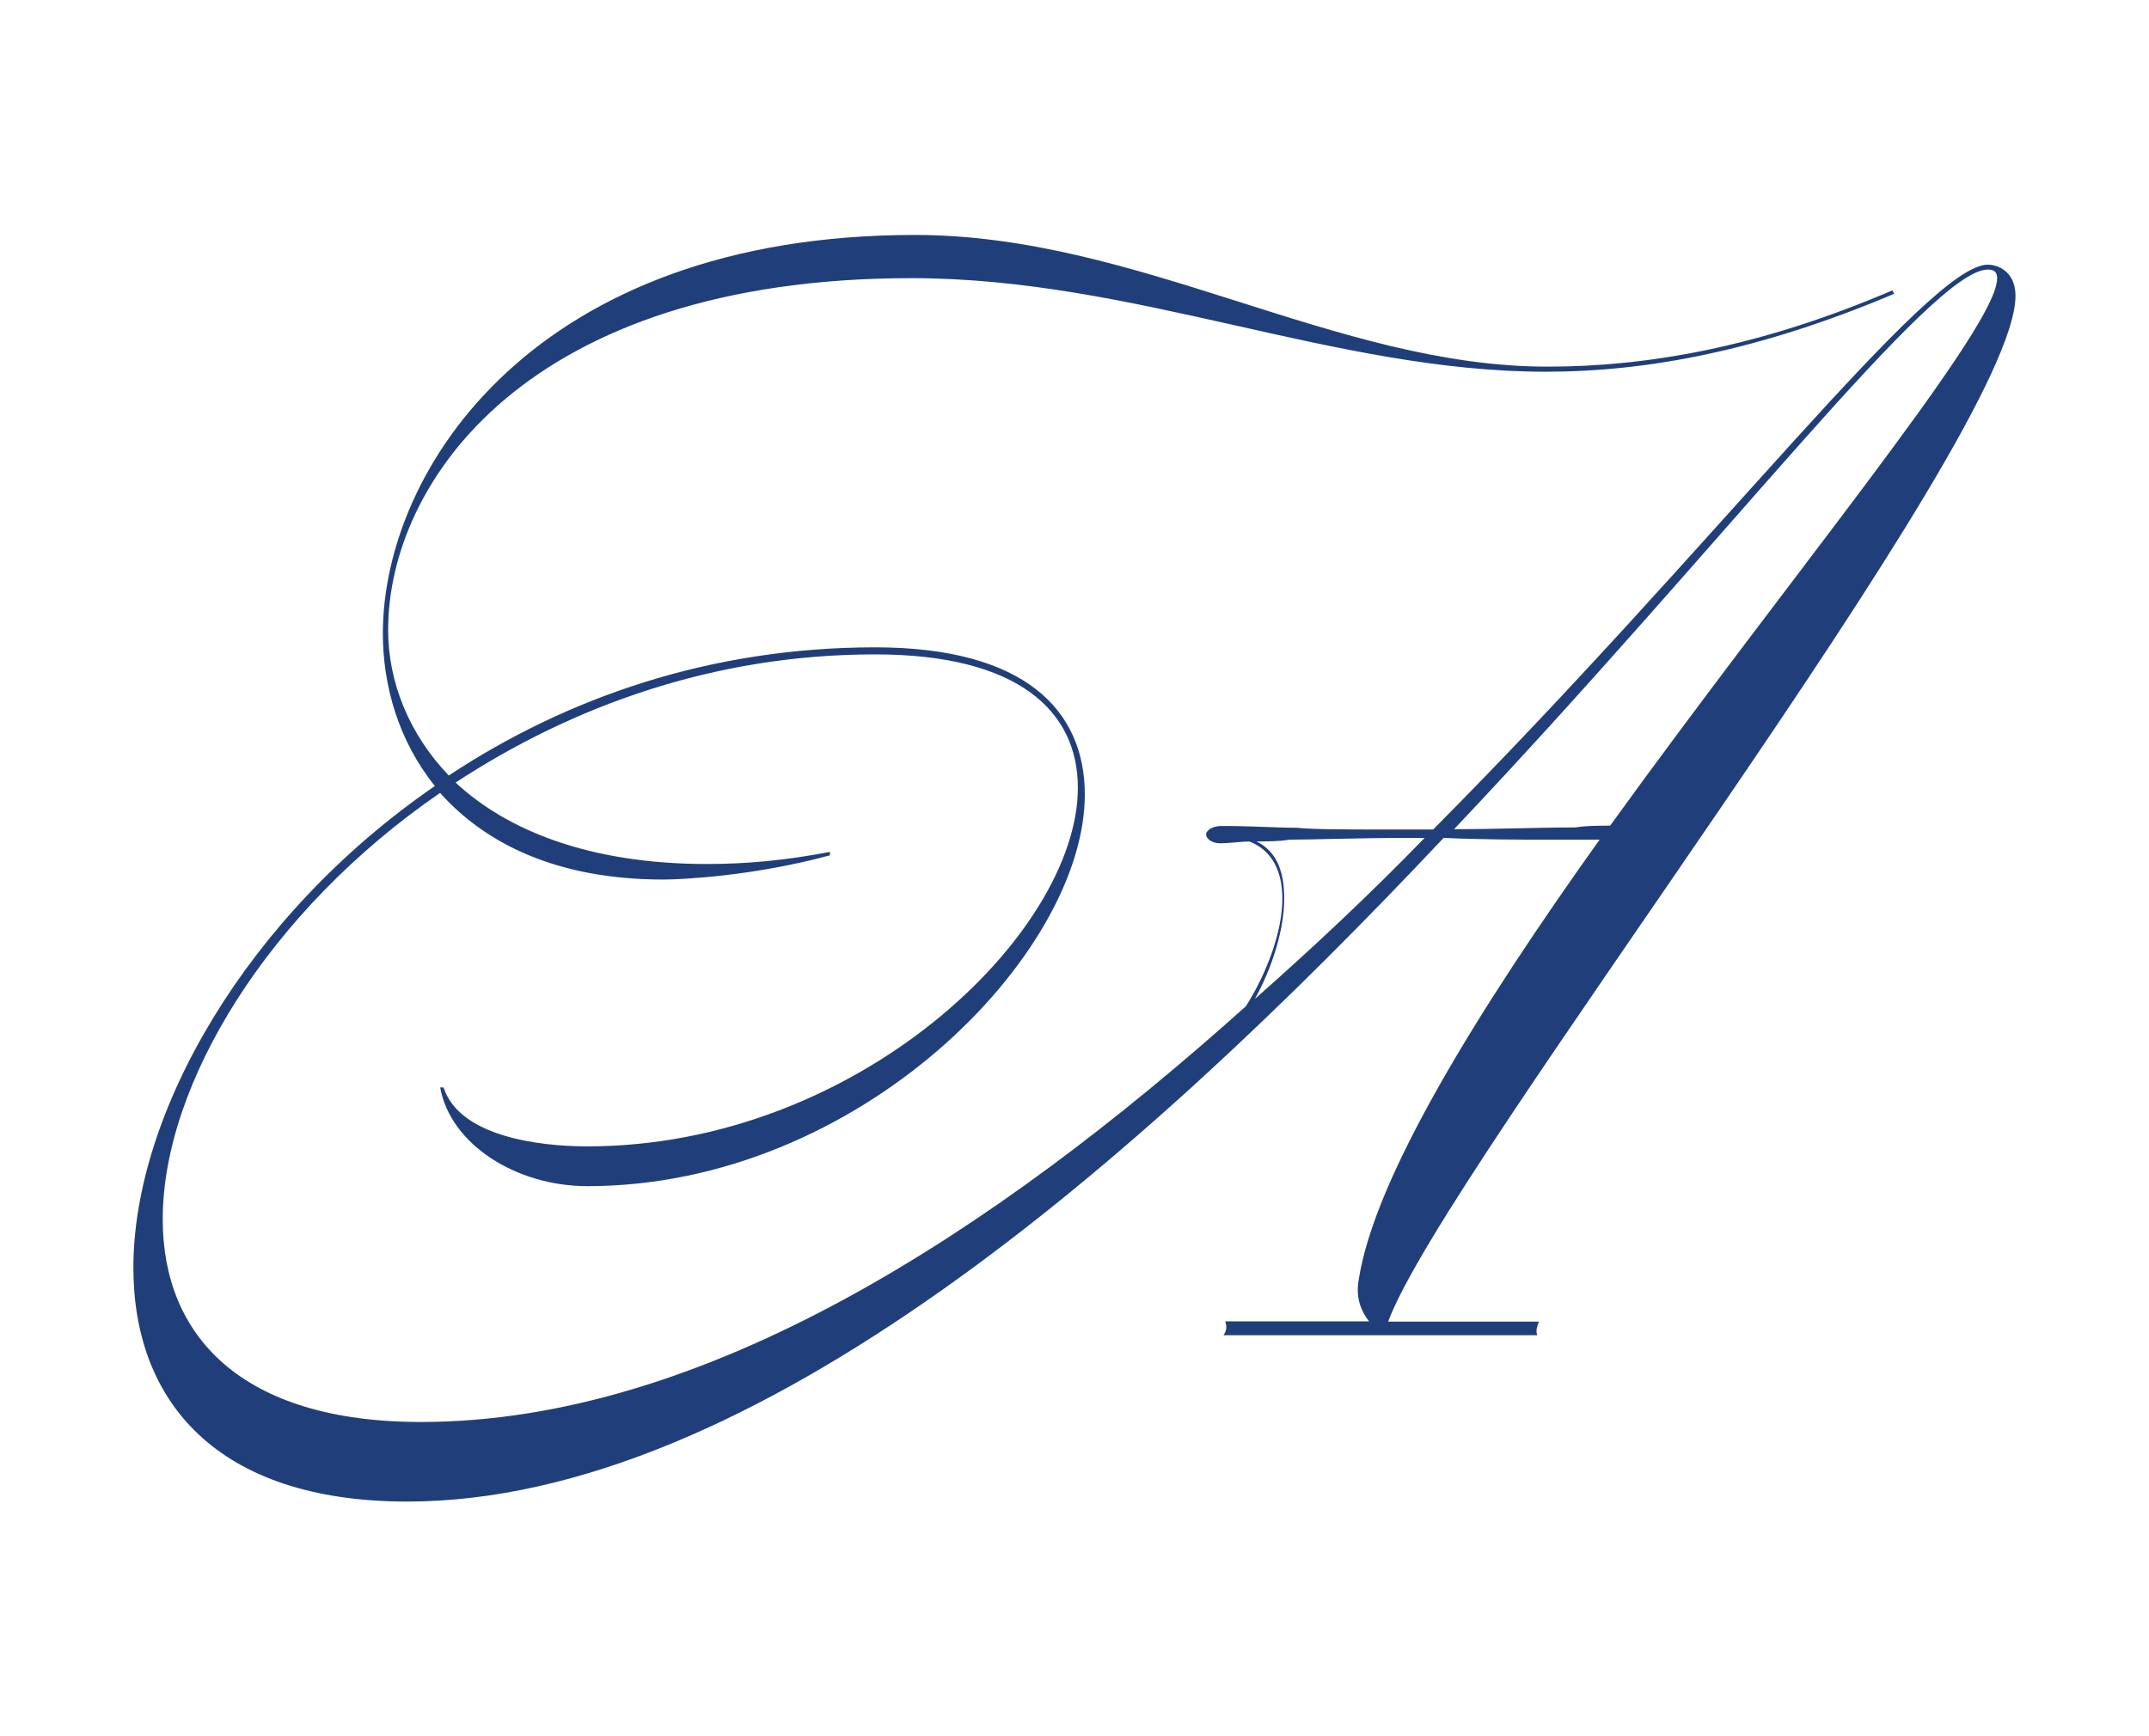 <?xml version="1.0" encoding="UTF-8"?>
<svg id="Layer_1" data-name="Layer 1" xmlns="http://www.w3.org/2000/svg" viewBox="0 0 219.75 177.6">
  <defs>
    <style>
      .cls-1 {
        fill: #203f7a;
      }
    </style>
  </defs>
  <path class="cls-1" d="M157.37,135.15c-.18.53-.35.88-.18,1.42h-32.08c.35-.53.35-.89.18-1.42h14.71c-.71-.89-1.42-2.3-1.06-4.26,1.6-10.46,12.23-27.64,24.63-45.01h-5.14c-3.01,0-6.91,0-10.81-.18-31.19,33.14-70.71,67.88-105.98,67.88-19.49,0-28-10.28-28-23.92,0-15.77,11.52-35.98,30.83-49.27-3.72-4.61-5.32-10.28-5.32-15.6,0-16.84,15.6-40.76,54.41-40.76,22.86,0,43.06,13.47,64.68,13.47,10.1,0,21.62-1.95,35.27-7.8l.18.35c-13.82,5.85-25.34,7.97-35.62,7.97-21.62,0-42-9.57-64.86-9.57-39.34,0-53.52,20.91-53.52,35.98,0,5.32,2.13,10.63,6.2,14.89,12.05-7.97,26.76-13.11,43.6-13.11,15.24,0,21.44,6.38,21.44,15.06,0,16.3-23.04,40.05-50.86,40.05-7.27,0-14-4.25-15.06-10.1h.35c1.59,4.96,9.57,6.03,14.71,6.03,27.65,0,50.15-21.8,50.15-36.68,0-7.8-6.03-13.64-20.74-13.64-16.48,0-31.01,5.32-42.89,13.11,5.32,4.96,13.82,8.33,25.7,8.33,3.9,0,7.97-.35,12.58-1.24v.35c-7.8,2.13-15.24,2.48-17.01,2.48-10.99,0-18.25-3.72-22.86-8.86-17.54,12.05-28.36,29.77-28.36,43.6,0,11.87,7.97,20.74,26.41,20.74,28.89,0,58.48-19.32,84.36-42.53,2.13-3.37,3.72-7.62,3.72-10.99,0-2.83-1.06-4.96-3.37-5.85-.89,0-1.95.18-3.01.18-.89,0-1.42-.53-1.42-.89s.53-.88,1.6-.88c3.19,0,5.49.18,7.62.18,1.77.18,4.96.18,8.68.18h5.32c28.89-29.07,50.68-57.77,56.71-57.77,1.06,0,2.84.71,2.84,3.19,0,14.53-58.31,89.14-64.15,104.91h15.42ZM128.31,102.18c6.03-5.32,11.87-10.81,17.37-16.48h-1.6c-5.14,0-9.75.18-12.23.18-1.06.18-2.12.18-3.36.18,2.13,1.06,2.83,3.19,2.83,5.85,0,3.19-1.24,7.09-3.01,10.28h0ZM164.64,84.46c17.9-24.81,38.46-49.62,39.52-55.47.18-.88,0-1.42-.89-1.42-5.67,0-26.76,27.82-54.58,57.24,4.25,0,8.68-.18,12.41-.18,1.06-.18,2.3-.18,3.54-.18Z"/>
</svg>